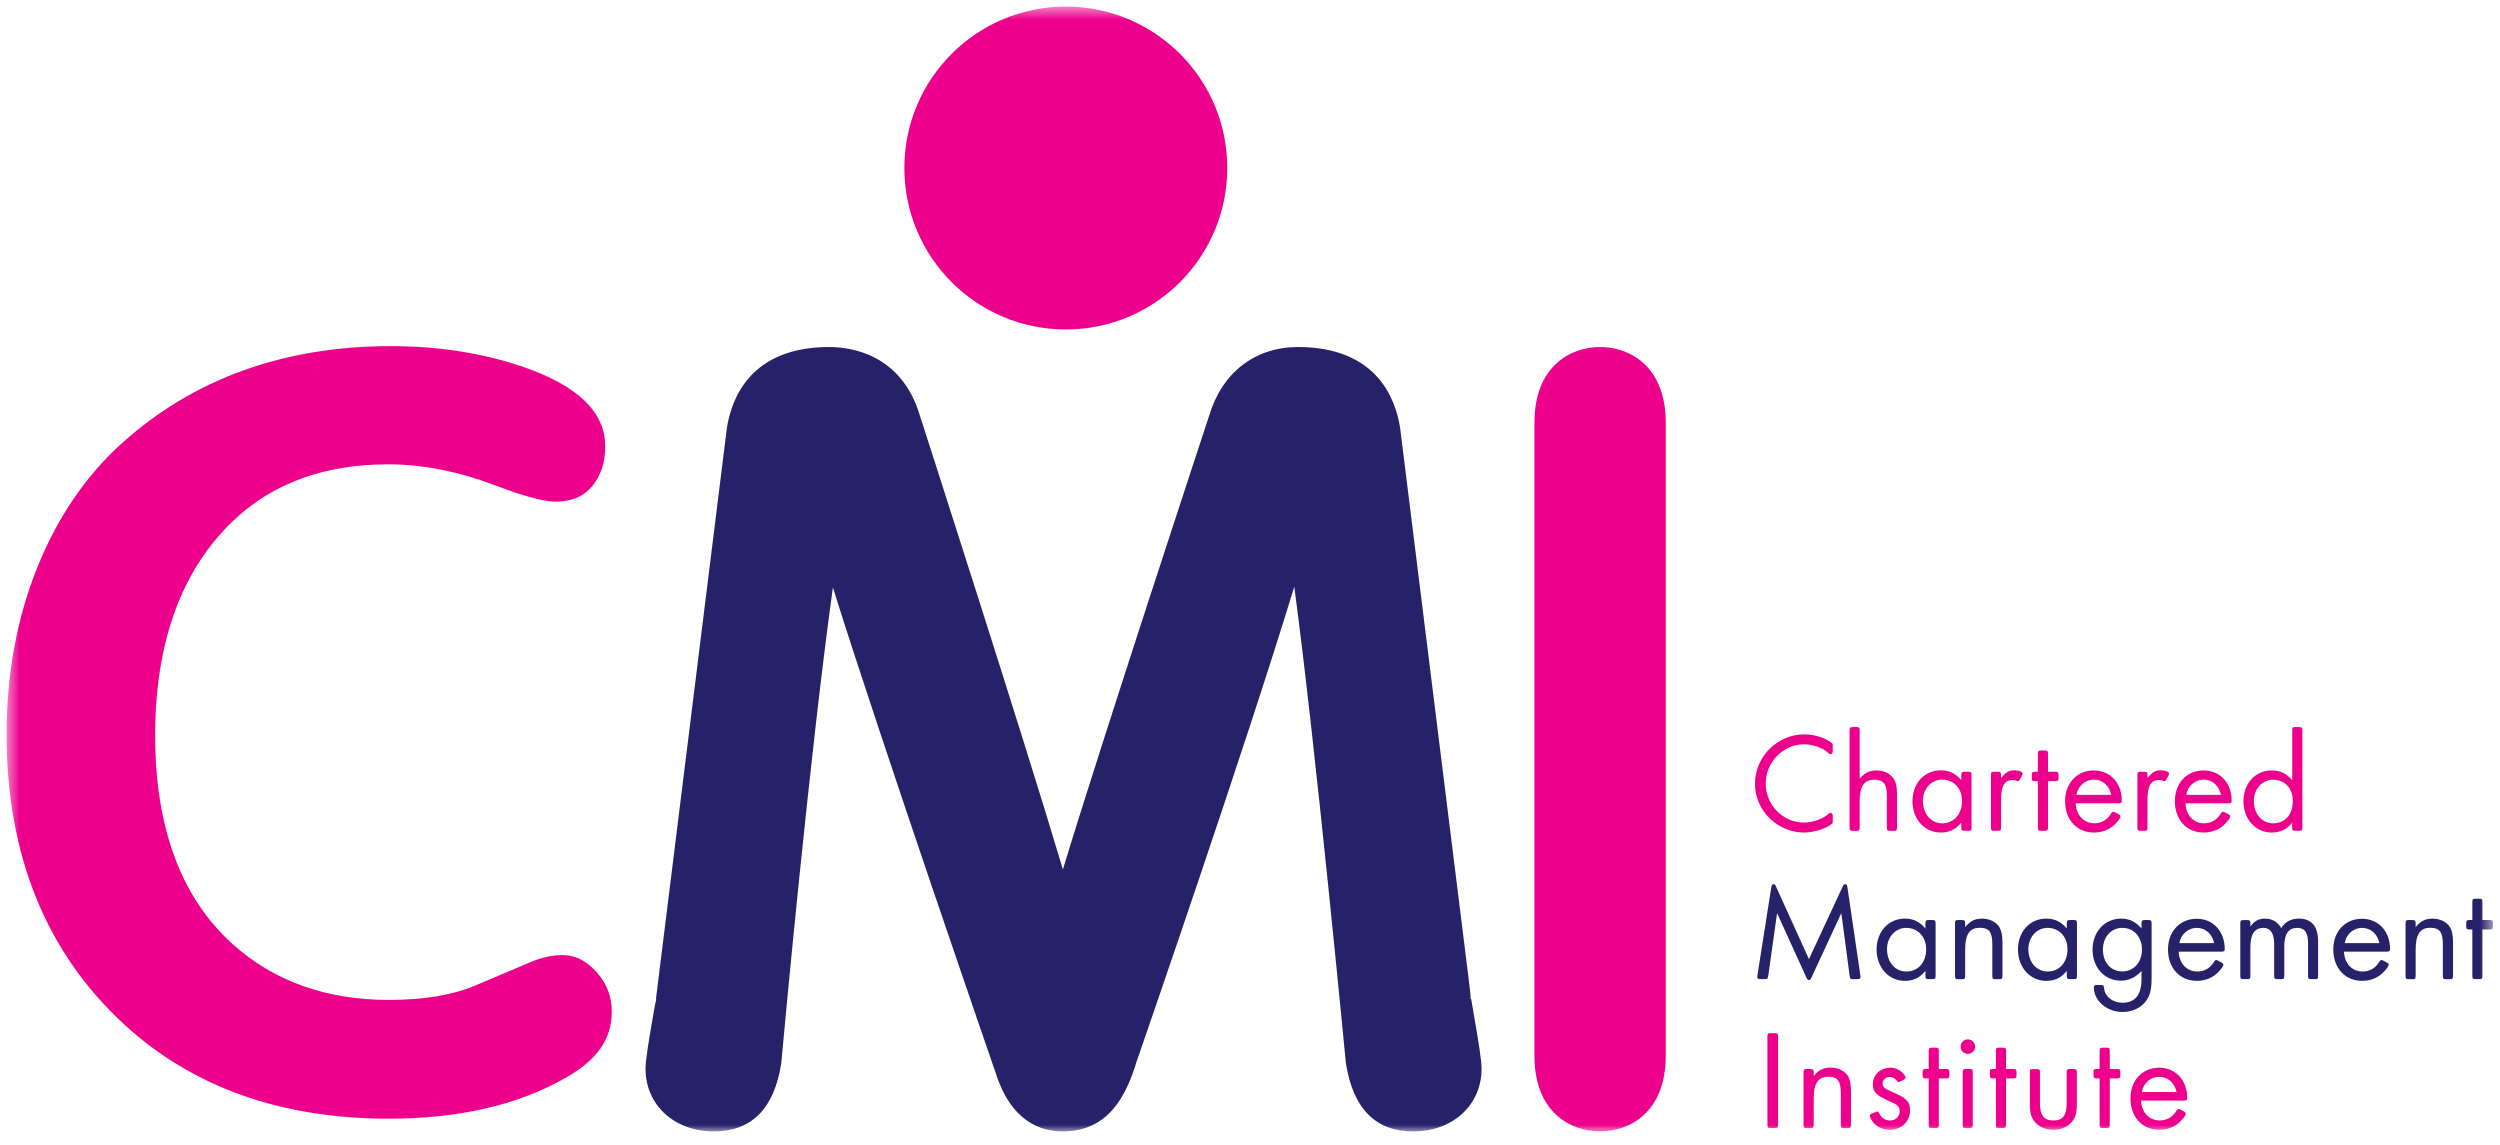 <?xml version="1.0" encoding="UTF-8"?> <svg xmlns="http://www.w3.org/2000/svg" width="190" height="87" viewBox="0 0 190 87" fill="none"><g clip-path="url(#clip0_352_2955)"><mask id="mask0_352_2955" style="mask-type:luminance" maskUnits="userSpaceOnUse" x="0" y="0" width="190" height="86"><path d="M0.498 85.988H189.466V0.5H0.498V85.988Z" fill="white"></path></mask><g mask="url(#mask0_352_2955)"><path d="M91.913 31.55V31.537C91.828 31.799 83.724 56.366 80.78 66.079C77.899 56.359 69.99 31.826 69.904 31.563C68.498 26.879 64.623 26.374 63.02 26.374C57.069 26.374 55.595 30.239 55.24 32.547L49.848 75.957C49.848 75.957 49.877 75.933 49.88 75.927C49.825 76.131 49.766 76.415 49.678 76.957C49.242 79.455 49.062 80.595 49.062 81.229C49.062 83.985 51.251 85.989 54.258 85.989C57.126 85.989 58.844 84.247 59.375 80.809C59.604 78.301 61.532 57.375 63.301 44.65C66.895 56.15 75.595 81.321 75.687 81.589C76.84 85.218 79.083 85.989 80.755 85.989C84.299 85.989 85.612 83.185 86.36 80.745C87.225 78.235 94.513 57.191 98.365 44.597C99.938 56.229 102.259 80.51 102.284 80.771C102.818 84.241 104.535 85.989 107.403 85.989C110.416 85.989 112.599 83.985 112.599 81.229C112.599 80.595 112.415 79.447 111.982 76.939L111.807 75.907C111.807 75.907 111.779 75.946 111.772 75.954C111.772 75.63 111.703 75.065 111.576 74.066L106.415 32.567C106.068 30.246 104.591 26.374 98.64 26.374C95.397 26.374 92.88 28.309 91.913 31.55Z" fill="#26226A"></path><path d="M116.617 32.121V80.237C116.617 84.486 119.308 85.985 121.604 85.985C123.908 85.985 126.597 84.486 126.597 80.237V32.121C126.597 27.878 123.908 26.374 121.604 26.374C119.308 26.374 116.617 27.878 116.617 32.121Z" fill="#EC008C"></path><path d="M9.219 33.728C6.484 36.202 4.327 39.392 2.81 43.188C1.279 47.021 0.499 51.276 0.499 55.816C0.499 64.994 3.514 72.413 9.455 77.87C14.615 82.618 21.367 85.021 29.536 85.021C34.876 85.021 39.418 83.969 43.032 81.89C45.394 80.536 46.495 78.95 46.495 76.892C46.495 75.766 46.138 74.806 45.403 73.953C44.347 72.734 43.374 72.589 42.738 72.589C41.967 72.589 41.148 72.768 40.306 73.128L36.067 74.92C34.375 75.633 32.179 75.993 29.536 75.993C24.807 75.993 20.823 74.577 17.699 71.77C13.779 68.253 11.792 62.91 11.792 55.905C11.792 48.8 13.798 43.304 17.755 39.546C20.731 36.724 24.675 35.288 29.484 35.288C32.12 35.288 34.88 35.833 37.686 36.908C40.463 37.966 41.702 38.124 42.19 38.124C43.462 38.124 44.374 37.733 45.036 36.908C45.679 36.098 45.99 35.146 45.99 34.006C45.99 33.044 45.99 30.138 40.126 28.013C36.982 26.88 33.48 26.306 29.711 26.306C21.555 26.306 14.654 28.801 9.219 33.728Z" fill="#EC008C"></path><path d="M93.272 12.766C93.272 19.546 87.777 25.04 81.004 25.04C74.225 25.04 68.731 19.546 68.731 12.766C68.731 5.99 74.225 0.5 81.004 0.5C87.777 0.5 93.272 5.99 93.272 12.766Z" fill="#EC008C"></path><path d="M169.318 61.055H166.092C166.142 61.972 166.715 62.572 167.524 62.572C168.042 62.572 168.499 62.307 168.784 61.835C168.843 61.725 168.898 61.692 168.963 61.692C169.007 61.692 169.076 61.725 169.144 61.771L169.307 61.855C169.463 61.941 169.499 61.972 169.499 62.064C169.499 62.136 169.367 62.345 169.156 62.559C168.744 63.024 168.151 63.273 167.479 63.273C166.183 63.273 165.29 62.296 165.29 60.895C165.29 59.523 166.194 58.553 167.47 58.553C168.727 58.553 169.606 59.509 169.606 60.857C169.606 61.011 169.538 61.055 169.318 61.055ZM166.154 60.412H168.792C168.648 59.704 168.131 59.248 167.47 59.248C166.826 59.248 166.26 59.736 166.154 60.412ZM163.207 59.14C163.604 58.655 163.803 58.545 164.238 58.545C164.582 58.545 164.863 58.664 164.854 58.805C164.854 58.835 164.818 58.904 164.778 58.987L164.676 59.173C164.59 59.336 164.562 59.367 164.479 59.367C164.44 59.367 164.416 59.367 164.368 59.327C164.299 59.303 164.214 59.277 164.116 59.277C163.467 59.277 163.207 59.715 163.207 60.772V62.861C163.207 63.113 163.175 63.143 162.926 63.143H162.719C162.474 63.143 162.442 63.113 162.442 62.861V58.933C162.442 58.688 162.474 58.655 162.719 58.655H162.926C163.175 58.655 163.207 58.688 163.207 58.933V59.14ZM160.978 61.055H157.754C157.802 61.972 158.376 62.572 159.186 62.572C159.702 62.572 160.159 62.307 160.44 61.835C160.495 61.725 160.559 61.692 160.623 61.692C160.66 61.692 160.732 61.725 160.807 61.771L160.97 61.855C161.116 61.941 161.155 61.972 161.155 62.064C161.155 62.136 161.024 62.345 160.818 62.559C160.408 63.024 159.808 63.273 159.14 63.273C157.838 63.273 156.946 62.296 156.946 60.895C156.946 59.523 157.848 58.553 159.13 58.553C160.378 58.553 161.259 59.509 161.259 60.857C161.259 61.011 161.195 61.055 160.978 61.055ZM157.807 60.412H160.448C160.312 59.704 159.787 59.248 159.13 59.248C158.483 59.248 157.92 59.736 157.807 60.412ZM155.648 62.861C155.648 63.109 155.612 63.143 155.364 63.143H155.159C154.907 63.143 154.878 63.109 154.878 62.861V59.367H154.696C154.448 59.367 154.416 59.332 154.416 59.083V58.933C154.416 58.688 154.448 58.652 154.696 58.652H154.878V57.316C154.878 57.065 154.907 57.035 155.159 57.035H155.364C155.612 57.035 155.648 57.065 155.648 57.316V58.652H156.164C156.415 58.652 156.446 58.688 156.446 58.933V59.083C156.446 59.332 156.415 59.367 156.164 59.367H155.648V62.861ZM152.08 59.14C152.475 58.655 152.674 58.545 153.107 58.545C153.452 58.545 153.73 58.664 153.72 58.805L153.648 58.987L153.548 59.173C153.46 59.336 153.432 59.367 153.346 59.367C153.311 59.367 153.288 59.367 153.235 59.327C153.168 59.303 153.082 59.277 152.99 59.277C152.336 59.277 152.08 59.715 152.08 60.772V62.861C152.08 63.113 152.046 63.143 151.799 63.143H151.59C151.34 63.143 151.311 63.113 151.311 62.861V58.933C151.311 58.688 151.34 58.655 151.59 58.655H151.799C152.046 58.655 152.08 58.688 152.08 58.933V59.14ZM149.059 62.861V62.516C148.626 63.047 148.151 63.273 147.499 63.273C146.266 63.273 145.348 62.253 145.348 60.895C145.348 59.529 146.259 58.545 147.499 58.545C148.142 58.545 148.614 58.773 149.059 59.295V58.933C149.059 58.688 149.091 58.652 149.358 58.652H149.554C149.806 58.652 149.836 58.688 149.836 58.933V62.861C149.836 63.109 149.806 63.143 149.554 63.143H149.358C149.091 63.143 149.059 63.109 149.059 62.861ZM147.598 59.248C146.774 59.248 146.14 59.953 146.14 60.857C146.14 61.855 146.755 62.572 147.603 62.572C148.495 62.572 149.115 61.877 149.115 60.871C149.115 59.917 148.483 59.248 147.598 59.248ZM141.335 59.183C141.719 58.731 142.08 58.553 142.638 58.553C143.164 58.553 143.648 58.792 143.908 59.173C144.092 59.441 144.171 59.776 144.171 60.365V62.864C144.171 63.109 144.135 63.145 143.886 63.145H143.68C143.432 63.145 143.399 63.109 143.399 62.864V60.415C143.399 59.595 143.126 59.257 142.472 59.257C141.671 59.257 141.335 59.747 141.335 60.907V62.864C141.335 63.109 141.295 63.145 141.054 63.145H140.844C140.598 63.145 140.566 63.109 140.566 62.864V55.537C140.566 55.291 140.598 55.255 140.844 55.255H141.054C141.295 55.255 141.335 55.291 141.335 55.537V59.183ZM139.29 57.032C139.29 57.237 139.244 57.315 139.116 57.315C139.063 57.315 139.02 57.291 138.934 57.205C138.564 56.844 137.75 56.565 137.094 56.565C135.526 56.565 134.192 57.927 134.192 59.539C134.192 61.176 135.498 62.516 137.103 62.516C137.739 62.516 138.564 62.235 138.952 61.863C139.027 61.801 139.063 61.777 139.116 61.777C139.244 61.777 139.29 61.855 139.29 62.061V62.367C139.29 62.539 139.283 62.572 139.223 62.615C138.768 62.979 137.836 63.273 137.135 63.273C135.067 63.273 133.379 61.596 133.379 59.563C133.379 57.511 135.078 55.809 137.143 55.809C137.907 55.809 138.799 56.1 139.234 56.488C139.29 56.537 139.29 56.553 139.29 56.727V57.032ZM172.751 59.257C171.927 59.257 171.291 59.967 171.291 60.871C171.291 61.863 171.908 62.572 172.763 62.572C173.671 62.572 174.255 61.9 174.255 60.871C174.255 59.911 173.651 59.257 172.751 59.257ZM174.202 62.861V62.523C173.835 63.015 173.302 63.273 172.651 63.273C171.422 63.273 170.5 62.253 170.5 60.895C170.5 59.539 171.408 58.553 172.651 58.553C173.282 58.553 173.766 58.781 174.21 59.295V55.537C174.21 55.268 174.226 55.255 174.483 55.255H174.696C174.946 55.255 174.979 55.291 174.979 55.537V62.861C174.979 63.109 174.946 63.143 174.696 63.143H174.483C174.235 63.143 174.202 63.109 174.202 62.861Z" fill="#EC008C"></path><path d="M183.59 70.462C183.977 69.987 184.33 69.817 184.888 69.817C185.434 69.817 185.928 70.057 186.177 70.433C186.352 70.717 186.43 71.049 186.43 71.637V74.137C186.43 74.383 186.397 74.421 186.146 74.421H185.938C185.688 74.421 185.656 74.383 185.656 74.137V71.766C185.656 70.842 185.406 70.511 184.705 70.511C183.928 70.511 183.59 71.006 183.59 72.178V74.137C183.59 74.383 183.558 74.421 183.308 74.421H183.102C182.853 74.421 182.822 74.383 182.822 74.137V70.205C182.822 69.961 182.853 69.921 183.102 69.921H183.308C183.558 69.921 183.59 69.961 183.59 70.205V70.462ZM181.361 72.328H178.142C178.184 73.243 178.758 73.835 179.569 73.835C180.085 73.835 180.542 73.579 180.821 73.106C180.885 72.997 180.941 72.963 181.009 72.963C181.048 72.963 181.116 72.997 181.188 73.04L181.35 73.125C181.506 73.217 181.538 73.243 181.538 73.33C181.538 73.406 181.41 73.609 181.197 73.83C180.788 74.29 180.192 74.545 179.522 74.545C178.222 74.545 177.329 73.567 177.329 72.161C177.329 70.79 178.233 69.826 179.509 69.826C180.764 69.826 181.644 70.781 181.644 72.129C181.644 72.282 181.574 72.328 181.361 72.328ZM178.197 71.68H180.833C180.692 70.98 180.174 70.518 179.509 70.518C178.865 70.518 178.304 71.006 178.197 71.68ZM171.029 70.412C171.344 69.987 171.666 69.814 172.142 69.814C172.684 69.814 173.117 70.073 173.376 70.54C173.648 70.07 174.116 69.814 174.713 69.814C175.684 69.814 176.178 70.412 176.178 71.567V74.134C176.178 74.386 176.145 74.415 175.9 74.415H175.697C175.442 74.415 175.412 74.386 175.412 74.134V71.689C175.412 70.87 175.158 70.518 174.592 70.518C173.929 70.518 173.605 70.981 173.605 71.925V74.134C173.605 74.386 173.576 74.415 173.326 74.415H173.117C172.872 74.415 172.836 74.386 172.836 74.134V71.751C172.836 70.941 172.552 70.518 172.029 70.518C171.353 70.518 171.029 70.994 171.029 71.966V74.134C171.029 74.386 170.996 74.415 170.746 74.415H170.544C170.29 74.415 170.262 74.386 170.262 74.134V70.207C170.262 69.96 170.29 69.925 170.544 69.925H170.746C170.996 69.925 171.029 69.96 171.029 70.207V70.412ZM168.798 72.328H165.581C165.622 73.243 166.197 73.835 167.009 73.835C167.521 73.835 167.984 73.579 168.261 73.106C168.325 72.997 168.38 72.963 168.449 72.963C168.489 72.963 168.557 72.997 168.626 73.04L168.79 73.125C168.944 73.217 168.976 73.243 168.976 73.33C168.976 73.406 168.845 73.609 168.636 73.83C168.229 74.29 167.629 74.545 166.961 74.545C165.662 74.545 164.768 73.567 164.768 72.161C164.768 70.79 165.676 69.826 166.946 69.826C168.204 69.826 169.08 70.781 169.08 72.129C169.08 72.282 169.012 72.328 168.798 72.328ZM165.633 71.68H168.272C168.13 70.98 167.613 70.518 166.946 70.518C166.302 70.518 165.741 71.006 165.633 71.68ZM162.754 74.446V73.789C162.321 74.282 161.777 74.531 161.174 74.531C159.954 74.531 159.033 73.529 159.033 72.183C159.033 70.821 159.954 69.814 161.205 69.814C161.837 69.814 162.321 70.057 162.754 70.567V70.205C162.754 69.96 162.79 69.921 163.037 69.921H163.242C163.489 69.921 163.522 69.96 163.522 70.205V74.318C163.522 75.206 163.413 75.637 163.096 76.078C162.698 76.608 162.054 76.91 161.305 76.91C160.117 76.91 159.132 76.055 159.132 75.046C159.132 74.905 159.193 74.858 159.41 74.858H159.616C159.857 74.858 159.886 74.881 159.91 75.098C159.961 75.737 160.562 76.209 161.316 76.209C162.257 76.209 162.754 75.606 162.754 74.446ZM161.293 70.518C160.441 70.518 159.822 71.214 159.822 72.174C159.822 73.149 160.43 73.83 161.293 73.83C162.158 73.83 162.79 73.134 162.79 72.174C162.79 71.197 162.168 70.518 161.293 70.518ZM157.077 74.134V73.789C156.64 74.322 156.164 74.545 155.517 74.545C154.284 74.545 153.366 73.525 153.366 72.161C153.366 70.799 154.27 69.814 155.517 69.814C156.157 69.814 156.628 70.042 157.077 70.565V70.205C157.077 69.96 157.109 69.921 157.365 69.921H157.572C157.824 69.921 157.849 69.96 157.849 70.205V74.134C157.849 74.383 157.824 74.415 157.572 74.415H157.365C157.109 74.415 157.077 74.383 157.077 74.134ZM155.613 70.518C154.792 70.518 154.156 71.23 154.156 72.129C154.156 73.125 154.772 73.835 155.624 73.835C156.506 73.835 157.129 73.149 157.129 72.142C157.129 71.19 156.496 70.518 155.613 70.518ZM149.353 70.462C149.74 69.987 150.088 69.817 150.652 69.817C151.19 69.817 151.685 70.057 151.937 70.433C152.108 70.717 152.186 71.049 152.186 71.637V74.137C152.186 74.383 152.154 74.421 151.905 74.421H151.693C151.45 74.421 151.416 74.383 151.416 74.137V71.766C151.416 70.842 151.17 70.511 150.466 70.511C149.688 70.511 149.353 71.006 149.353 72.178V74.137C149.353 74.383 149.318 74.421 149.072 74.421H148.865C148.613 74.421 148.582 74.383 148.582 74.137V70.205C148.582 69.961 148.613 69.921 148.865 69.921H149.072C149.318 69.921 149.353 69.961 149.353 70.205V70.462ZM146.332 74.134V73.789C145.898 74.322 145.421 74.545 144.774 74.545C143.538 74.545 142.62 73.525 142.62 72.161C142.62 70.799 143.532 69.814 144.774 69.814C145.413 69.814 145.884 70.042 146.332 70.565V70.205C146.332 69.96 146.368 69.921 146.626 69.921H146.825C147.081 69.921 147.106 69.96 147.106 70.205V74.134C147.106 74.383 147.081 74.415 146.825 74.415H146.626C146.368 74.415 146.332 74.383 146.332 74.134ZM144.869 70.518C144.046 70.518 143.413 71.23 143.413 72.129C143.413 73.125 144.028 73.835 144.885 73.835C145.773 73.835 146.388 73.149 146.388 72.142C146.388 71.19 145.757 70.518 144.869 70.518ZM140.029 67.405C140.102 67.25 140.153 67.194 140.226 67.194C140.338 67.194 140.388 67.261 140.409 67.463L141.384 74.109L141.404 74.253C141.404 74.374 141.334 74.415 141.126 74.415H140.87C140.629 74.415 140.612 74.393 140.572 74.158L139.941 69.398L137.68 74.275C137.598 74.442 137.569 74.482 137.48 74.482C137.398 74.482 137.353 74.442 137.277 74.275L135.058 69.398L134.388 74.158C134.345 74.393 134.324 74.415 134.084 74.415H133.83C133.63 74.415 133.552 74.374 133.552 74.253L133.566 74.109L134.614 67.463C134.648 67.261 134.686 67.194 134.8 67.194C134.874 67.194 134.925 67.25 134.988 67.405L137.48 72.893L140.029 67.405ZM188.665 74.134C188.665 74.383 188.633 74.415 188.389 74.415H188.177C187.926 74.415 187.898 74.383 187.898 74.134V70.638H187.713C187.465 70.638 187.433 70.603 187.433 70.358V70.205C187.433 69.96 187.465 69.921 187.713 69.921H187.898V68.581C187.898 68.335 187.926 68.303 188.177 68.303H188.389C188.633 68.303 188.665 68.335 188.665 68.581V69.921H189.184C189.434 69.921 189.465 69.96 189.465 70.205V70.358C189.465 70.603 189.434 70.638 189.184 70.638H188.665V74.134Z" fill="#26226A"></path><path d="M160.342 85.454C160.342 85.698 160.31 85.73 160.059 85.73H159.854C159.605 85.73 159.571 85.698 159.571 85.454V81.958H159.391C159.145 81.958 159.109 81.926 159.109 81.673V81.524C159.109 81.274 159.145 81.244 159.391 81.244H159.571V79.904C159.571 79.654 159.605 79.622 159.854 79.622H160.059C160.31 79.622 160.342 79.654 160.342 79.904V81.244H160.859C161.11 81.244 161.145 81.274 161.145 81.524V81.673C161.145 81.926 161.11 81.958 160.859 81.958H160.342V85.454ZM155.037 83.864C155.037 84.772 155.346 85.157 156.061 85.157C156.762 85.157 157.065 84.772 157.065 83.864V81.526C157.065 81.278 157.093 81.246 157.349 81.246H157.555C157.798 81.246 157.838 81.278 157.838 81.526V83.949C157.838 84.61 157.726 84.965 157.423 85.306C157.093 85.666 156.611 85.868 156.061 85.868C155.497 85.868 155.009 85.666 154.683 85.306C154.382 84.965 154.271 84.61 154.271 83.949V81.526C154.271 81.278 154.301 81.246 154.554 81.246H154.757C155.009 81.246 155.037 81.278 155.037 81.526V83.864ZM152.461 85.454C152.461 85.698 152.421 85.73 152.173 85.73H151.97C151.721 85.73 151.687 85.698 151.687 85.454V81.958H151.507C151.251 81.958 151.226 81.926 151.226 81.673V81.524C151.226 81.274 151.251 81.244 151.507 81.244H151.687V79.904C151.687 79.654 151.721 79.622 151.97 79.622H152.173C152.421 79.622 152.461 79.654 152.461 79.904V81.244H152.973C153.225 81.244 153.254 81.274 153.254 81.524V81.673C153.254 81.926 153.225 81.958 152.973 81.958H152.461V85.454ZM150.107 79.545C150.107 79.845 149.858 80.097 149.557 80.097C149.253 80.097 149.005 79.845 149.005 79.545C149.005 79.241 149.253 78.993 149.557 78.993C149.858 78.993 150.107 79.241 150.107 79.545ZM149.93 85.456C149.93 85.698 149.898 85.73 149.651 85.73H149.449C149.201 85.73 149.166 85.698 149.166 85.456V81.524C149.166 81.278 149.201 81.244 149.449 81.244H149.651C149.898 81.244 149.93 81.278 149.93 81.524V85.456ZM147.349 85.454C147.349 85.698 147.319 85.73 147.071 85.73H146.862C146.613 85.73 146.581 85.698 146.581 85.454V81.958H146.397C146.147 81.958 146.115 81.926 146.115 81.673V81.524C146.115 81.274 146.147 81.244 146.397 81.244H146.581V79.904C146.581 79.654 146.613 79.622 146.862 79.622H147.071C147.319 79.622 147.349 79.654 147.349 79.904V81.244H147.863C148.117 81.244 148.151 81.274 148.151 81.524V81.673C148.151 81.926 148.117 81.958 147.863 81.958H147.349V85.454ZM144.494 82.161C144.406 82.21 144.327 82.24 144.299 82.24C144.266 82.24 144.221 82.221 144.167 82.142C144.037 81.965 143.814 81.848 143.623 81.848C143.321 81.848 143.073 82.068 143.073 82.332C143.073 82.608 143.214 82.736 143.801 82.985C144.889 83.44 145.162 83.714 145.162 84.404C145.162 85.221 144.494 85.868 143.641 85.868C143.029 85.868 142.507 85.588 142.218 85.096C142.145 84.965 142.102 84.86 142.102 84.812C142.102 84.716 142.134 84.684 142.307 84.61L142.475 84.545C142.567 84.496 142.634 84.481 142.653 84.481C142.727 84.47 142.758 84.509 142.849 84.66C143.011 84.988 143.302 85.157 143.649 85.157C144.059 85.157 144.377 84.86 144.377 84.457C144.377 84.109 144.221 83.949 143.641 83.713C142.603 83.254 142.338 82.996 142.338 82.401C142.338 81.677 142.902 81.146 143.683 81.146C144.095 81.146 144.515 81.378 144.75 81.72C144.797 81.786 144.823 81.848 144.823 81.884C144.823 81.965 144.786 82.008 144.633 82.089L144.494 82.161ZM137.842 81.782C138.227 81.306 138.575 81.136 139.138 81.136C139.682 81.136 140.171 81.374 140.427 81.749C140.598 82.032 140.673 82.373 140.673 82.956V85.456C140.673 85.698 140.641 85.736 140.391 85.736H140.185C139.939 85.736 139.902 85.698 139.902 85.456V83.088C139.902 82.161 139.657 81.832 138.955 81.832C138.174 81.832 137.842 82.326 137.842 83.497V85.456C137.842 85.698 137.805 85.736 137.559 85.736H137.353C137.099 85.736 137.07 85.698 137.07 85.456V81.524C137.07 81.278 137.099 81.246 137.353 81.246H137.559C137.805 81.246 137.842 81.278 137.842 81.524V81.782ZM135.134 85.454C135.134 85.698 135.097 85.73 134.85 85.73H134.601C134.359 85.73 134.323 85.698 134.323 85.454V78.798C134.323 78.549 134.359 78.517 134.601 78.517H134.85C135.097 78.517 135.134 78.549 135.134 78.798V85.454ZM162.777 82.998H165.417C165.275 82.294 164.757 81.837 164.093 81.837C163.445 81.837 162.886 82.326 162.777 82.998ZM165.947 83.644H162.719C162.765 84.562 163.342 85.154 164.149 85.154C164.667 85.154 165.125 84.9 165.406 84.424C165.467 84.316 165.521 84.282 165.587 84.282C165.63 84.282 165.698 84.316 165.77 84.358L165.933 84.444C166.086 84.532 166.118 84.562 166.118 84.653C166.118 84.722 165.99 84.937 165.783 85.149C165.37 85.614 164.774 85.864 164.106 85.864C162.807 85.864 161.915 84.89 161.915 83.482C161.915 82.11 162.817 81.146 164.093 81.146C165.35 81.146 166.229 82.1 166.229 83.448C166.229 83.601 166.161 83.644 165.947 83.644Z" fill="#EC008C"></path></g></g><defs><clipPath id="clip0_352_2955"><rect width="189.966" height="86.488" fill="white"></rect></clipPath></defs></svg> 